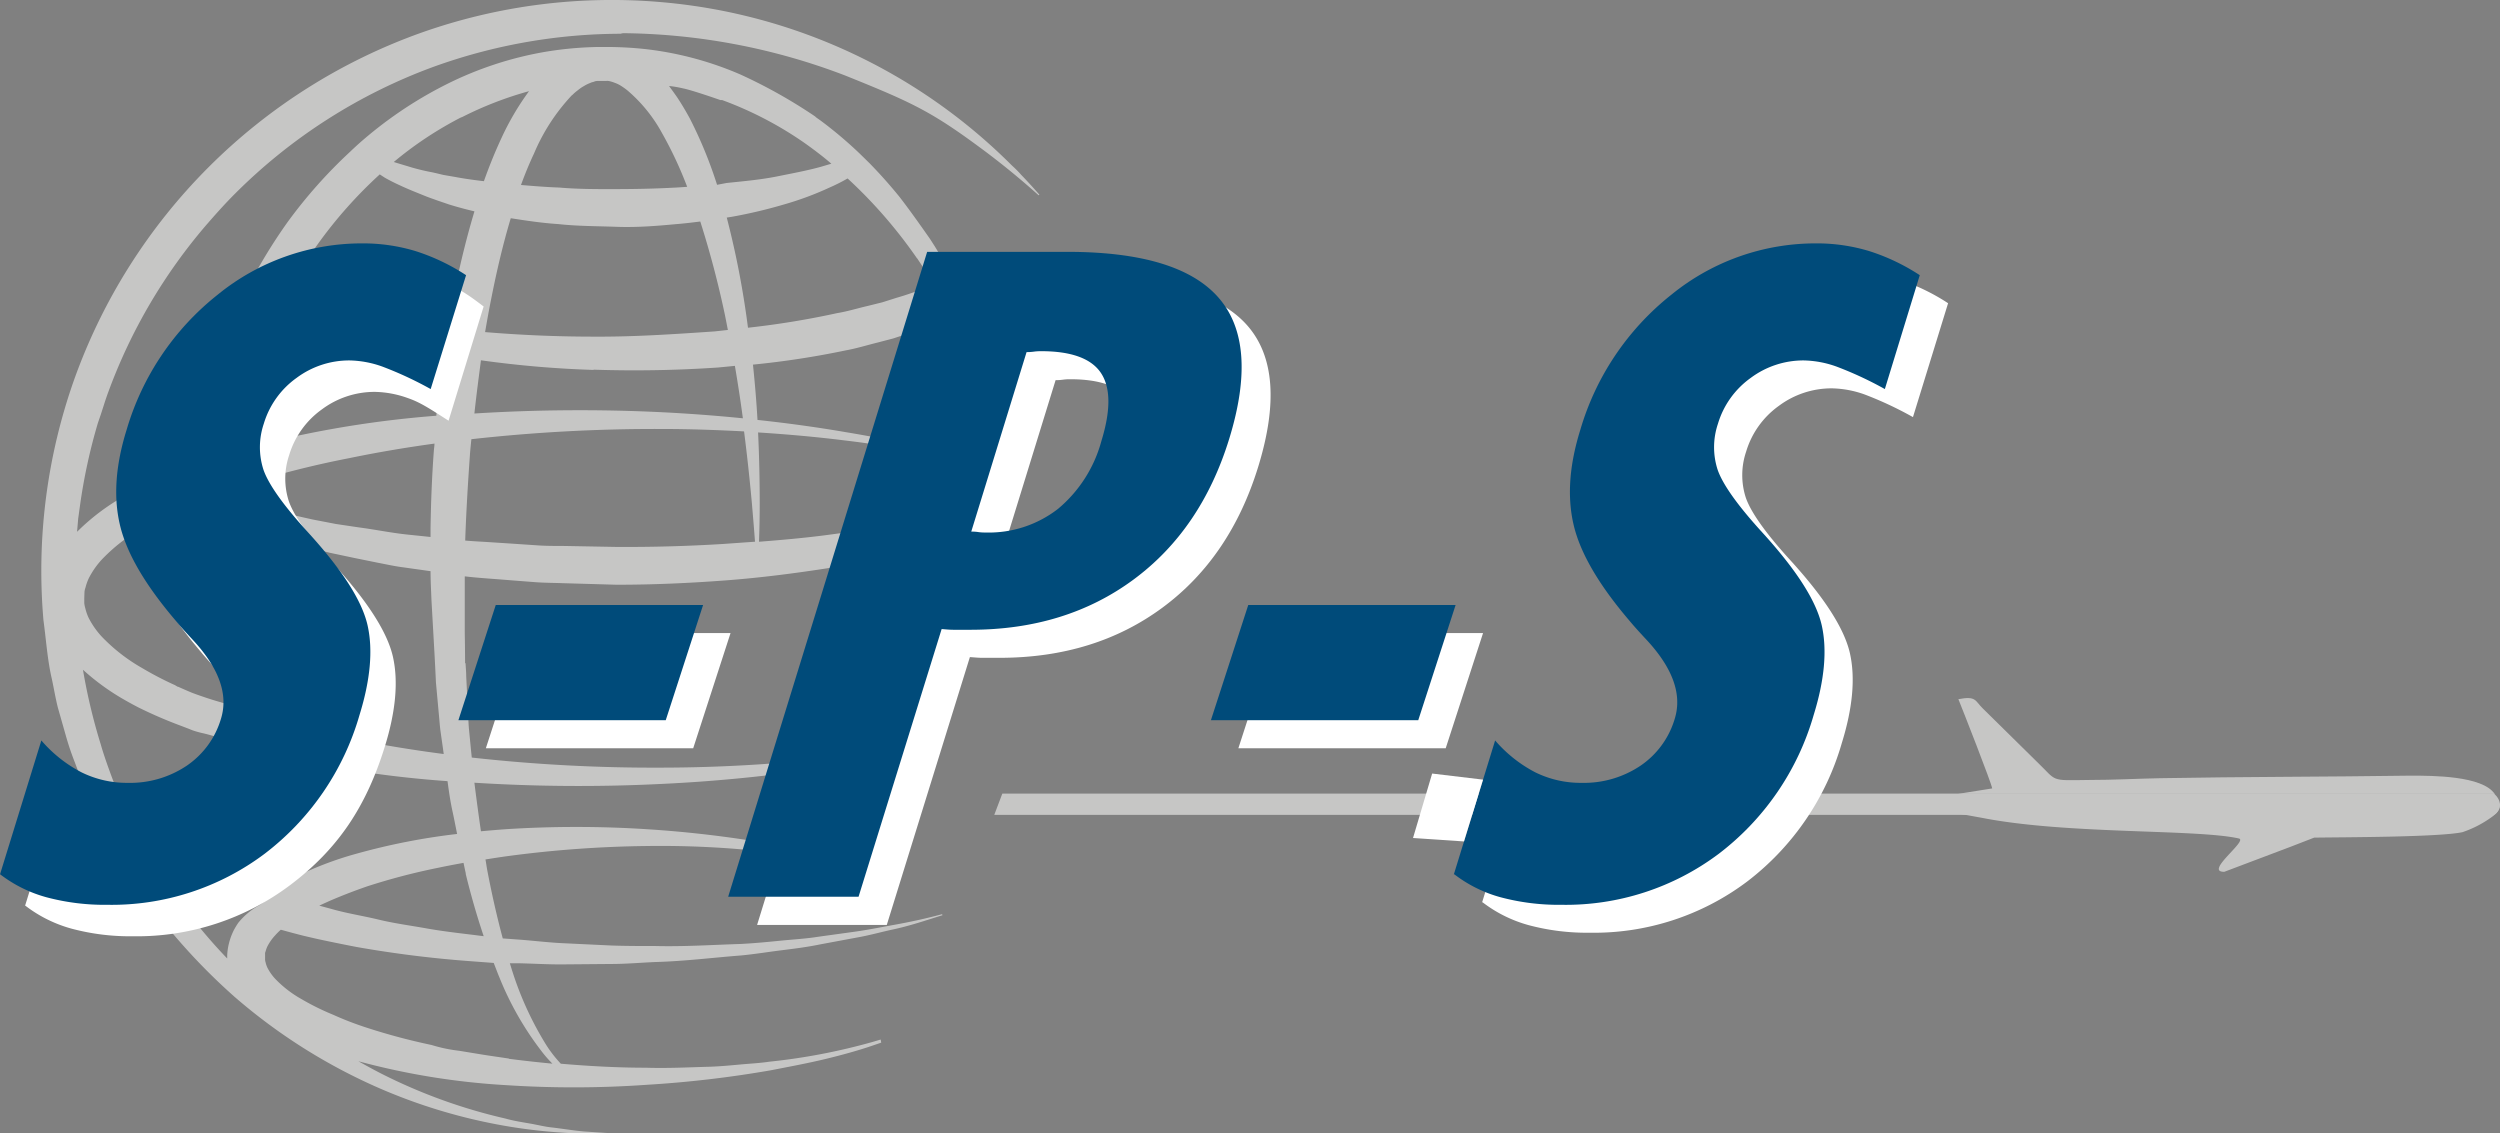 <svg id="Layer_1" data-name="Layer 1" xmlns="http://www.w3.org/2000/svg" viewBox="0 0 381.49 172.96"><rect x="0" y="0" width="381.49" height="172.96" fill="#808080" stroke="none"/><defs><style>.cls-1{fill:#c6c6c5;}.cls-2{fill:#fff;}.cls-3{fill:#004b7a;}</style></defs><title>logo</title><path class="cls-1" d="M238.61,93.93c0,0.2-.07.46-0.14,0.77l0.2,0.08c0-.34,0-0.63,0-0.85V93.43l-0.08.5" transform="translate(-65.28 -32.8)"/><path class="cls-1" d="M231.17,75.8a81,81,0,0,1,4.47,7.86,86.58,86.58,0,0,1,4.82,11.86L241.72,96a88.59,88.59,0,0,0-4.15-11.82,81.91,81.91,0,0,0-4.18-8.34Z" transform="translate(-65.28 -32.8)"/><path class="cls-1" d="M142.92,194.33l-1-.15h0l-0.48-.07c-1.12-.16-2.25-0.33-3.37-0.52l0,0-2.75-.45a23.11,23.11,0,0,1-4.19-.88h0a95.23,95.23,0,0,1-9.77-2.6c-1.77-.57-3.51-1.23-5.21-2a37.81,37.81,0,0,1-4.88-2.41,17.21,17.21,0,0,1-4-3.09,7.62,7.62,0,0,1-1.2-1.72,4.36,4.36,0,0,1-.27-0.82,1.52,1.52,0,0,1-.07-0.39V178.9l0-.56a0.77,0.77,0,0,1,.08-0.36,4.53,4.53,0,0,1,.25-0.72,7.59,7.59,0,0,1,1.2-1.72,10.56,10.56,0,0,1,.87-0.87c1.15,0.32,2.3.63,3.45,0.92h0l1.89,0.44c2.4,0.53,5.45,1.13,6.25,1.28a171.93,171.93,0,0,0,17.43,2.17l3.47,0.26c0.29,0.74.57,1.49,0.86,2.19a47.41,47.41,0,0,0,6.36,11.18,18.43,18.43,0,0,0,1.74,2c-2.2-.21-4.4-0.45-6.63-0.74m-38-23.49a11,11,0,0,0-3.29,2.71,11.81,11.81,0,0,0-.74,1.23,9.82,9.82,0,0,0-.72,2,8.94,8.94,0,0,0-.25,1.81c0,0.15,0,.29,0,0.43a80.4,80.4,0,0,1-6.23-7.31c-0.76-.95-1.46-2.07-2.21-3.1l-0.87-1.24c0.53,0.34,1.07.67,1.6,1,1.19,0.7,2.4,1.32,3.67,1.93l1.77,0.81,0.53,0.21-12.3-11s-0.9-2.13-2.73-6.8c-1.9-4.84-2.51-7.12-2.51-7.12h0A87.92,87.92,0,0,1,77.94,135a35.37,35.37,0,0,0,6.26,4.55c0.69,0.4,1.39.78,2.1,1.15a66.79,66.79,0,0,0,6.53,2.83L94.06,144h0l0.54,0.22a14,14,0,0,0,1.8.5,35.54,35.54,0,0,1,3.78,1.16v2l-2.89.69,0.6,1.94,0.1,0.3,3.81,9.32,0.17,0.38,1.53,2.93,0.76,1.45c0.31,0.57.56,0.93,0.84,1.41l1.48,2.43-1.47-.49s2.24,1.22-.17,2.62M78.17,123.19a2.39,2.39,0,0,1,.15-0.71,8,8,0,0,1,.49-1.4,12.71,12.71,0,0,1,2-2.89A26.87,26.87,0,0,1,87,113.37a53.41,53.41,0,0,1,6.22-3.11A103,103,0,0,0,92.9,124l0.46-.59,5,6.93c-0.14-1.41-.25-2.82-0.32-4.24a95.48,95.48,0,0,1,.42-14.51l0.77,0.34a100.25,100.25,0,0,0,12.85,4.32l3.48,0.89,3.68,0.78,3.74,0.76c1.26,0.24,2.53.53,3.82,0.69l4.18,0.59c0,1.54.09,3,.14,4.43h0s0.18,3.17.47,8.31c0.11,2,.17,3.36.21,4.21l0.42,4.6c0.09,0.89.15,1.78,0.25,2.66l0.37,2.61,0.15,1.08c-4.78-.62-9.6-1.41-14.43-2.4a151.65,151.65,0,0,1-15.86-4c2-.79,3.94-1.54,6-2.18a130.59,130.59,0,0,1,14.42-3.69l0.26-.05L121.77,131a127,127,0,0,0-14.65,3.27q-2.68.78-5.35,1.73v4.73s-2.37-.61-4.22-1.19c-1-.32-2-0.66-2.9-1v0l-0.2-.08q-1-.42-2-0.87l-0.07,0L92,137.36a50.66,50.66,0,0,1-5-2.6,27,27,0,0,1-6.21-4.83,12.78,12.78,0,0,1-2-2.88,7.73,7.73,0,0,1-.51-1.5,3.43,3.43,0,0,1-.14-0.75l0-.37,0-.19v-0.09s0,0,0-.06ZM98.92,108c1.13-.41,2.27-0.81,3.42-1.17a147.18,147.18,0,0,1,16.24-4.12c4.35-.9,8.7-1.63,13-2.22,0,0.33-.06.67-0.09,1-0.3,4-.45,8-0.51,11.87,0,0.46,0,.92,0,1.38l-3.47-.36c-2.53-.26-5-0.78-7.4-1.09l-3.56-.53-3.53-.68c-4.52-1-8.8-2-12.66-3.24l-1.5-.51c0-.11,0-0.22,0-0.33m2.2-10.89a84.52,84.52,0,0,1,7-18,73.89,73.89,0,0,0,14.43,5.41c3.27,0.9,6.79,1.68,10.47,2.33q-0.66,4.7-1.1,9.39a160.43,160.43,0,0,0-31.16,5.52L100,102c0.34-1.65.71-3.29,1.14-4.93m12.62-27a68.21,68.21,0,0,1,9.47-10.66l0.73,0.48c0.91,0.53,1.91,1,2.95,1.47s2.15,0.9,3.3,1.37c0.57,0.23,1.17.43,1.77,0.65L133.8,64c1.25,0.39,2.55.74,3.88,1.05-1.23,4.08-2.22,8.22-3.08,12.38-0.36,1.84-.68,3.68-1,5.52-3.61-.42-7.07-0.93-10.3-1.57a83.44,83.44,0,0,1-14.2-4,76.38,76.38,0,0,1,4.61-7.24m22-19.43a54.45,54.45,0,0,1,10.3-4,40.94,40.94,0,0,0-4.22,7.18c-1,2.15-1.88,4.34-2.67,6.56-1.51-.18-3-0.38-4.4-0.65l-1.8-.31c-0.58-.14-1.14-0.28-1.71-0.4a33,33,0,0,1-3.25-.78c-0.89-.28-1.76-0.52-2.59-0.79a55.91,55.91,0,0,1,10.33-6.84m16.88-3.35a7.42,7.42,0,0,1,.89-0.77,5.79,5.79,0,0,1,.92-0.63,5.54,5.54,0,0,1,.93-0.46c0.34-.17.49-0.13,0.74-0.26a1.88,1.88,0,0,1,.45-0.06c0.42,0,.85,0,1.27,0a1.42,1.42,0,0,1,.32,0,4.41,4.41,0,0,1,.94.27,4.5,4.5,0,0,1,.94.44,11.8,11.8,0,0,1,1,.7,23,23,0,0,1,5.33,6.56,59.69,59.69,0,0,1,3.83,8.19c-0.77.05-1.53,0.11-2.31,0.14-2.83.15-5.71,0.2-8.59,0.21s-5.9,0-8.62-.24c-2-.07-3.91-0.23-5.84-0.39,0.6-1.65,1.26-3.26,2-4.83a29.92,29.92,0,0,1,5.8-8.9m17-1c1.38,0.3,4.66,1.43,5.63,1.77h0l0.13,0,0.14,0h0a55.41,55.41,0,0,1,12.66,6.61c1.4,1,2.73,2,4,3.1l-1.52.45c-2.05.58-4.34,1-6.76,1.49s-5,.72-7.69,1L174.7,61a66.17,66.17,0,0,0-4.16-10.13c-0.62-1.13-1.29-2.28-2.05-3.4l-0.56-.78-0.56-.77a17.29,17.29,0,0,1,2.24.39m35.6,25.88c0.91,1.34,1.76,2.68,2.56,4l-1.28.52a41,41,0,0,1-4.39,1.53l-2.18.69-2.29.57c-1.53.35-3,.82-4.6,1.08a129.48,129.48,0,0,1-13.61,2.23c-0.11-.84-0.22-1.67-0.35-2.53A133.48,133.48,0,0,0,176.18,66l0.78-.12A74.75,74.75,0,0,0,184.91,64a47.26,47.26,0,0,0,6.91-2.56,28,28,0,0,0,2.8-1.41,73,73,0,0,1,10.59,12.19M139.3,83.49c0.29-1.67.58-3.33,0.92-5,0.82-4.18,1.79-8.35,3-12.39,2.33,0.36,4.72.73,7.2,0.89,3.06,0.33,5.85.31,8.94,0.42s6-.12,9-0.4c1.28-.1,2.53-0.25,3.78-0.41a147.4,147.4,0,0,1,3.76,14.26c0.16,0.78.3,1.53,0.45,2.29l-2,.22c-6.26.43-12.42,0.84-18.44,0.8-5.76,0-11.29-.25-16.58-0.69m16.52,5.73a188.3,188.3,0,0,0,19-.33l2.57-.25c0.48,2.79.88,5.45,1.22,8-4-.4-8.17-0.72-12.44-0.93a257.48,257.48,0,0,0-28.53.2c0.29-2.71.65-5.42,1-8.12a160.54,160.54,0,0,0,17.18,1.47m24.67,26.21-4.93.35c-5.34.33-10.77,0.48-16.2,0.45l-8.16-.15c-1.36,0-2.75,0-4.08-.1l-4-.27-4-.26c-1-.05-1.92-0.11-2.88-0.19,0.15-4.41.42-8.87,0.74-13.37,0.06-.7.13-1.4,0.2-2.1a253.39,253.39,0,0,1,28.85-1.56c4.37,0,8.61.15,12.76,0.37,0.53,4.14.91,7.84,1.19,10.92,0.2,2.31.36,4.28,0.48,5.9m-70.68,51.46-1.39-2.53c-1-1.75-1.82-3.7-2.76-5.58s-1.66-3.93-2.39-6-1.38-4.16-2-6.33A164.38,164.38,0,0,0,133.57,152c0.22,1.64.45,3.26,0.81,4.83,0.23,1.09.44,2.16,0.65,3.23a99.54,99.54,0,0,0-15.31,3,51.76,51.76,0,0,0-9.92,3.84m26.54-.78c0.82,3.38,1.75,6.56,2.75,9.54l-1.58-.2c-2.39-.29-4.81-0.57-7.21-1s-4.84-.75-7.24-1.33-4.86-.95-7.24-1.64L114,171c0.68-.32,1.37-0.64,2.08-0.94,1.7-.72,3.43-1.38,5.21-2a98.57,98.57,0,0,1,10.8-2.83c1.31-.28,2.61-0.52,3.92-0.76,0.12,0.53.22,1.08,0.35,1.6m63.31,25.36-1.29.38a93.27,93.27,0,0,1-15.69,3c-1.46.22-2.95,0.29-4.46,0.43s-3,.28-4.62.34c-3.15.08-6.41,0.26-9.75,0.15-4.19,0-8.54-.23-13-0.61a19.59,19.59,0,0,1-2.15-2.74,49.89,49.89,0,0,1-5.22-11.28c-0.14-.42-0.27-0.87-0.41-1.31l1.33,0c2.41,0.05,4.82.21,7.16,0.17l6.95-.06c2.35,0,4.59-.21,6.84-0.3,4.48-.13,8.82-0.68,13-1,2.1-.2,4.15-0.54,6.16-0.79s4-.5,5.91-0.9l5.64-1.05c1.84-.32,3.6-0.82,5.34-1.2,2.73-.57,5.25-1.45,7.69-2.2l-0.06-.16c-2.44.66-4.94,1.21-7.66,1.69-1.74.32-3.94,0.75-5.78,1l-5.35.74c-1.91.31-3.9,0.42-5.91,0.62s-4.05.4-6.14,0.5c-4.18.13-8.49,0.42-12.93,0.31-2.21,0-4.49,0-6.72-.08l-6.94-.33c-2.35-.09-4.65-0.38-7-0.56L142,176c-0.88-3.27-1.68-6.79-2.4-10.58-0.08-.48-0.15-1-0.24-1.47,1.2-.19,2.4-0.38,3.6-0.54a174.49,174.49,0,0,1,20.94-1.51,145.8,145.8,0,0,1,18.83.94c3.22,0.36,6.27.86,9.13,1.45l0.22-.71q-4.31-1.08-9.17-2a173.67,173.67,0,0,0-19-2.25,168.14,168.14,0,0,0-21.38,0c-1.28.09-2.57,0.2-3.86,0.32-0.35-2.4-.68-4.87-1-7.41a254.83,254.83,0,0,0,28.43.19,237,237,0,0,0,28.18-3q5.39-.94,10.33-2l0.22-.89c-3.42.66-7,1.24-10.74,1.69a234.75,234.75,0,0,1-28.06,1.71,251.39,251.39,0,0,1-28.76-1.54c-0.07-.68-0.14-1.35-0.2-2l-0.25-2.57c-0.06-.86-0.09-1.73-0.14-2.6q-0.13-2.61-.26-5.29c0-.64-0.07-1.29-0.1-1.94h-0.07s0-1.79-.05-4.69c0-1.46,0-2.92,0-4.39s0-2.77,0-4.17c2.19,0.26,4.42.38,6.65,0.57l4.13,0.32c1.38,0.1,2.73.1,4.11,0.15l8.3,0.24c5.56,0,11.12-.25,16.58-0.66s10.81-1.11,16-1.92a144.07,144.07,0,0,0,14.73-3.15c2.53-.66,5-1.41,7.28-2.21l1.22-4.22c-3,.84-6.15,1.59-9.48,2.28-4.56.93-9.42,1.66-14.47,2.32-3.3.43-6.7,0.73-10.15,1,0.06-1.62.11-3.6,0.11-5.91,0-3-.06-6.68-0.25-10.77,4.57,0.29,9,.69,13.22,1.22a144,144,0,0,1,22.57,4.49l0.14-.47a172.46,172.46,0,0,0-22.52-5.28c-4.31-.74-8.82-1.37-13.5-1.87-0.15-2.64-.38-5.46-0.69-8.44a132,132,0,0,0,14.14-2.17c1.63-.29,3.23-0.79,4.84-1.19l2.41-.63,2.43-.8a47.61,47.61,0,0,0,4.7-1.7l1.88-.78a90.5,90.5,0,0,1,4.27,9.64,100.2,100.2,0,0,1,3,9.88l0.11-.39,1.18-1.06A85.19,85.19,0,0,0,213,79.94l0.18-.09a29,29,0,0,0,6.57-4.43l-7.6-.26s0.09,0.55-.9-0.53l-0.57.3-0.11.05c-0.82-1.52-1.68-3-2.64-4.58l-0.68-1.06-0.13-.19c-1.93-2.76-3.34-4.71-4.59-6.32-1.41-1.74-2.92-3.44-4.54-5.1l-1.51-1.48h0a63.35,63.35,0,0,0-5.79-4.91c-0.33-.25-0.68-0.48-1-0.72h0.05a78.16,78.16,0,0,0-11.54-6.48,51,51,0,0,0-14.27-3.83,54.84,54.84,0,0,0-6-.34l-0.59,0h-0.81a54.57,54.57,0,0,0-8.12.75,54,54,0,0,0-15.11,5,62.43,62.43,0,0,0-13.43,9.15s-1.09,1-1.07,1a74.23,74.23,0,0,0-9.67,10.87,81.65,81.65,0,0,0-5.07,8.1s-0.76,1.41-.84,1.56A90.07,90.07,0,0,0,95.78,95.7c-0.72,2.75-1.29,5.53-1.74,8.31q-1.47.55-2.93,1.16s-2.54,1.09-2.54,1.09l0,0c-1.48.7-3,1.45-4.4,2.29a33.23,33.23,0,0,0-7.13,5.4l0.17-2,0.3-2.17a86,86,0,0,1,2.71-12.44v0L80.68,96h0l0.38-1.18,0.14-.44h0c0.19-.59.39-1.18,0.61-1.77a82.92,82.92,0,0,1,15-25.54h0l0.23-.26h0l0,0c1.31-1.51,2.65-3,4.06-4.41A83.37,83.37,0,0,1,131.42,43a84.55,84.55,0,0,1,28.9-5.05L160,37.86a97.19,97.19,0,0,1,34.22,6.45c9.94,4,13,5.4,20.3,10.78a118.84,118.84,0,0,1,9.25,7.51l0.12-.09-0.21-.24c-0.82-.93-1.67-1.86-2.55-2.77a16.81,16.81,0,0,0-1.41-1.42,86,86,0,0,0-53.37-24.94,87.11,87.11,0,0,0-36.81,4.66A87.38,87.38,0,0,0,76.6,90.72a87.45,87.45,0,0,0-4.69,36.72c0.41,3,.61,6.12,1.29,9,0.31,1.45.55,2.91,0.91,4.34l1.2,4.22a42.42,42.42,0,0,0,1.38,4.11c0.51,1.34,1,2.7,1.52,4,1.2,2.57,2.24,5.18,3.64,7.57,0.67,1.21,1.3,2.43,2,3.6L86,167.68l1.12,1.73L88.31,171c0.79,1,1.48,2.07,2.35,3.07a93.31,93.31,0,0,0,10.4,10.83,86.48,86.48,0,0,0,22,13.91,84.18,84.18,0,0,0,19.1,5.76,81.86,81.86,0,0,0,12.73,1.22h4.51l-4.5-.3c-1.47-.07-3.26-0.39-5.36-0.64-1.06-.1-2.17-0.39-3.37-0.6s-2.48-.4-3.79-0.77a82.76,82.76,0,0,1-18.42-6.6c-1.31-.65-2.63-1.38-4-2.14a110.67,110.67,0,0,0,22.56,3.65,158.56,158.56,0,0,0,21.39-.05,168.69,168.69,0,0,0,19-2.22c2.88-.56,5.67-1.08,8.28-1.71s5.07-1.31,7.34-2.09l1.22-.42Z" transform="translate(-65.28 -32.8)"/><path class="cls-1" d="M218.23,153.9H445.88c1.15,1.09,1.22,2.37,0,3.25H217Z" transform="translate(-65.28 -32.8)"/><path class="cls-1" d="M445.93,153.94l-81.85,0,5.2-.83c-0.08-.73-4.53-12.09-5.16-13.62,2.77-.52,2.5.23,3.75,1.44l8.2,8.08c3.22,3.08,1.86,2.89,8,2.81,3.62,0,7.29-.2,10.87-0.27,12.57-.23,25.48-0.2,38.15-0.39,3.37,0,11,0,12.87,2.79" transform="translate(-65.28 -32.8)"/><path class="cls-1" d="M445.87,157.21a16.73,16.73,0,0,1-4.84,2.58c-3.68.77-18.34,0.76-22.62,0.83L414.85,162l-10.14,3.83c-3.16.08,3.64-4.76,2.22-5.08-6.47-1.46-26.23-.6-39.21-3.15l-3.46-.63,82.46-1.53a1.82,1.82,0,0,1-.86,1.73" transform="translate(-65.28 -32.8)"/><path class="cls-2" d="M291.44,170.51l6.3-20.44a20.59,20.59,0,0,0,6.12,4.86,15.65,15.65,0,0,0,7.07,1.61,15.47,15.47,0,0,0,9-2.62,13.16,13.16,0,0,0,5.22-7.16q1.73-5.59-4.38-12.13-1.71-1.83-2.52-2.83c-4.62-5.41-7.47-10.24-8.5-14.54s-0.7-9.14,1-14.59a41,41,0,0,1,13.87-20.6,34.82,34.82,0,0,1,22.08-7.85,27.53,27.53,0,0,1,8.12,1.17,31.4,31.4,0,0,1,7.73,3.68l-5.36,17.38A54.82,54.82,0,0,0,349.83,93a15.61,15.61,0,0,0-5-.94,13.45,13.45,0,0,0-8.1,2.67,13.25,13.25,0,0,0-5,7,11.16,11.16,0,0,0-.05,7c0.75,2.19,3,5.41,6.9,9.67,5.16,5.68,8.17,10.38,9,14.13s0.41,8.29-1.23,13.6a40.77,40.77,0,0,1-14.5,21.22,38.9,38.9,0,0,1-24,7.78,34.45,34.45,0,0,1-9.28-1.15,20.4,20.4,0,0,1-7.06-3.5" transform="translate(-65.28 -32.8)"/><polygon class="cls-2" points="188.97 114.18 220.61 114.18 226.31 96.6 194.67 96.6 188.97 114.18"/><path class="cls-3" d="M287.13,166.23l6.3-20.44a20.6,20.6,0,0,0,6.12,4.86,15.66,15.66,0,0,0,7.07,1.61,15.48,15.48,0,0,0,9-2.62,13.16,13.16,0,0,0,5.22-7.16q1.73-5.59-4.38-12.13-1.71-1.83-2.53-2.83c-4.62-5.41-7.47-10.24-8.5-14.54s-0.7-9.14,1-14.59a41,41,0,0,1,13.87-20.6,34.83,34.83,0,0,1,22.08-7.85,27.5,27.5,0,0,1,8.12,1.17,31.41,31.41,0,0,1,7.73,3.68L352.9,92.17a55,55,0,0,0-7.37-3.43,15.61,15.61,0,0,0-5-.94,13.45,13.45,0,0,0-8.1,2.67,13.27,13.27,0,0,0-5,7,11.16,11.16,0,0,0-.05,7c0.75,2.19,3,5.41,6.9,9.67,5.16,5.68,8.17,10.38,9,14.13s0.41,8.29-1.23,13.6a40.78,40.78,0,0,1-14.5,21.22,38.9,38.9,0,0,1-24,7.78,34.45,34.45,0,0,1-9.28-1.15,20.4,20.4,0,0,1-7.06-3.5" transform="translate(-65.28 -32.8)"/><polygon class="cls-3" points="184.78 109.9 216.42 109.9 222.12 92.32 190.48 92.32 184.78 109.9"/><path class="cls-2" d="M69.11,171l6.31-20.44a20.58,20.58,0,0,0,6.12,4.86A15.66,15.66,0,0,0,88.6,157a15.48,15.48,0,0,0,9-2.62,13.15,13.15,0,0,0,5.22-7.16q1.73-5.59-4.38-12.13-1.71-1.83-2.52-2.83c-4.62-5.41-7.47-10.24-8.5-14.54s-0.7-9.14,1-14.59a41,41,0,0,1,13.87-20.6,34.83,34.83,0,0,1,22.08-7.85,27.54,27.54,0,0,1,8.12,1.17c2.58,0.78,4,1.74,6.59,3.72L133.73,97c-3.1-2-4.43-2.84-6.23-3.46a15.62,15.62,0,0,0-5-.94,13.45,13.45,0,0,0-8.1,2.67,13.26,13.26,0,0,0-5,7,11.16,11.16,0,0,0-.05,7c0.75,2.19,3,5.41,6.9,9.67,5.16,5.68,8.17,10.38,9,14.13s0.41,8.29-1.23,13.6c-2.86,9.26-7.18,15.71-14.5,21.22a38.9,38.9,0,0,1-24,7.78,34.44,34.44,0,0,1-9.28-1.15,20.41,20.41,0,0,1-7.07-3.5" transform="translate(-65.28 -32.8)"/><path class="cls-3" d="M65.28,166.23l6.31-20.44a20.58,20.58,0,0,0,6.12,4.86,15.66,15.66,0,0,0,7.07,1.61,15.48,15.48,0,0,0,9-2.62A13.17,13.17,0,0,0,99,142.48q1.73-5.59-4.38-12.13-1.71-1.83-2.52-2.83c-4.62-5.41-7.47-10.24-8.5-14.54s-0.7-9.14,1-14.59a41,41,0,0,1,13.87-20.6,34.82,34.82,0,0,1,22.08-7.85,27.51,27.51,0,0,1,8.12,1.17,31.41,31.41,0,0,1,7.73,3.68L131,92.17a55.07,55.07,0,0,0-7.37-3.43,15.62,15.62,0,0,0-5-.94,13.45,13.45,0,0,0-8.1,2.67,13.27,13.27,0,0,0-5,7,11.16,11.16,0,0,0-.05,7c0.75,2.19,3,5.41,6.9,9.67,5.16,5.68,8.17,10.38,9,14.13s0.41,8.29-1.23,13.6a40.78,40.78,0,0,1-14.5,21.22,38.89,38.89,0,0,1-24,7.78,34.45,34.45,0,0,1-9.28-1.15,20.41,20.41,0,0,1-7.06-3.5" transform="translate(-65.28 -32.8)"/><path class="cls-2" d="M217.91,118.2q0.36,0,1.06.07c0.49,0,.85.07,1.09,0.07a17.24,17.24,0,0,0,11.09-3.61,20.4,20.4,0,0,0,6.62-10.36q2.16-7-.06-10.36c-1.46-2.21-4.51-3.34-9.11-3.34-0.24,0-.61,0-1.13.07s-0.87.07-1.11,0.07Zm-37.1,55.74,30.37-98.43h21.37q17,0,23.1,7t1.62,21.54q-4.27,13.84-14.6,21.47t-24.75,7.66c-1.21,0-2.14,0-2.76,0s-1.23-.07-1.88-0.11L200.6,173.94H180.81Z" transform="translate(-65.28 -32.8)"/><path class="cls-3" d="M213.49,113.92c0.24,0,.6,0,1.06.07s0.85,0.07,1.09.07a17.24,17.24,0,0,0,11.09-3.61,20.4,20.4,0,0,0,6.62-10.36q2.16-7-.06-10.36c-1.46-2.21-4.51-3.34-9.12-3.34-0.24,0-.61,0-1.13.07s-0.86.07-1.11,0.07Zm-37.1,55.74,30.37-98.43h21.37q17,0,23.1,7t1.62,21.54q-4.27,13.84-14.6,21.47t-24.75,7.66c-1.21,0-2.14,0-2.76,0s-1.23-.07-1.77-0.11l-12.68,40.85h-19.9Z" transform="translate(-65.28 -32.8)"/><polygon class="cls-2" points="74.14 114.18 105.78 114.18 111.48 96.6 79.84 96.6 74.14 114.18"/><polygon class="cls-3" points="69.95 109.9 101.59 109.9 107.29 92.32 75.65 92.32 69.95 109.9"/><polygon class="cls-2" points="218.54 118.04 226.31 118.97 223.4 128.4 215.62 127.88 218.54 118.04"/></svg>